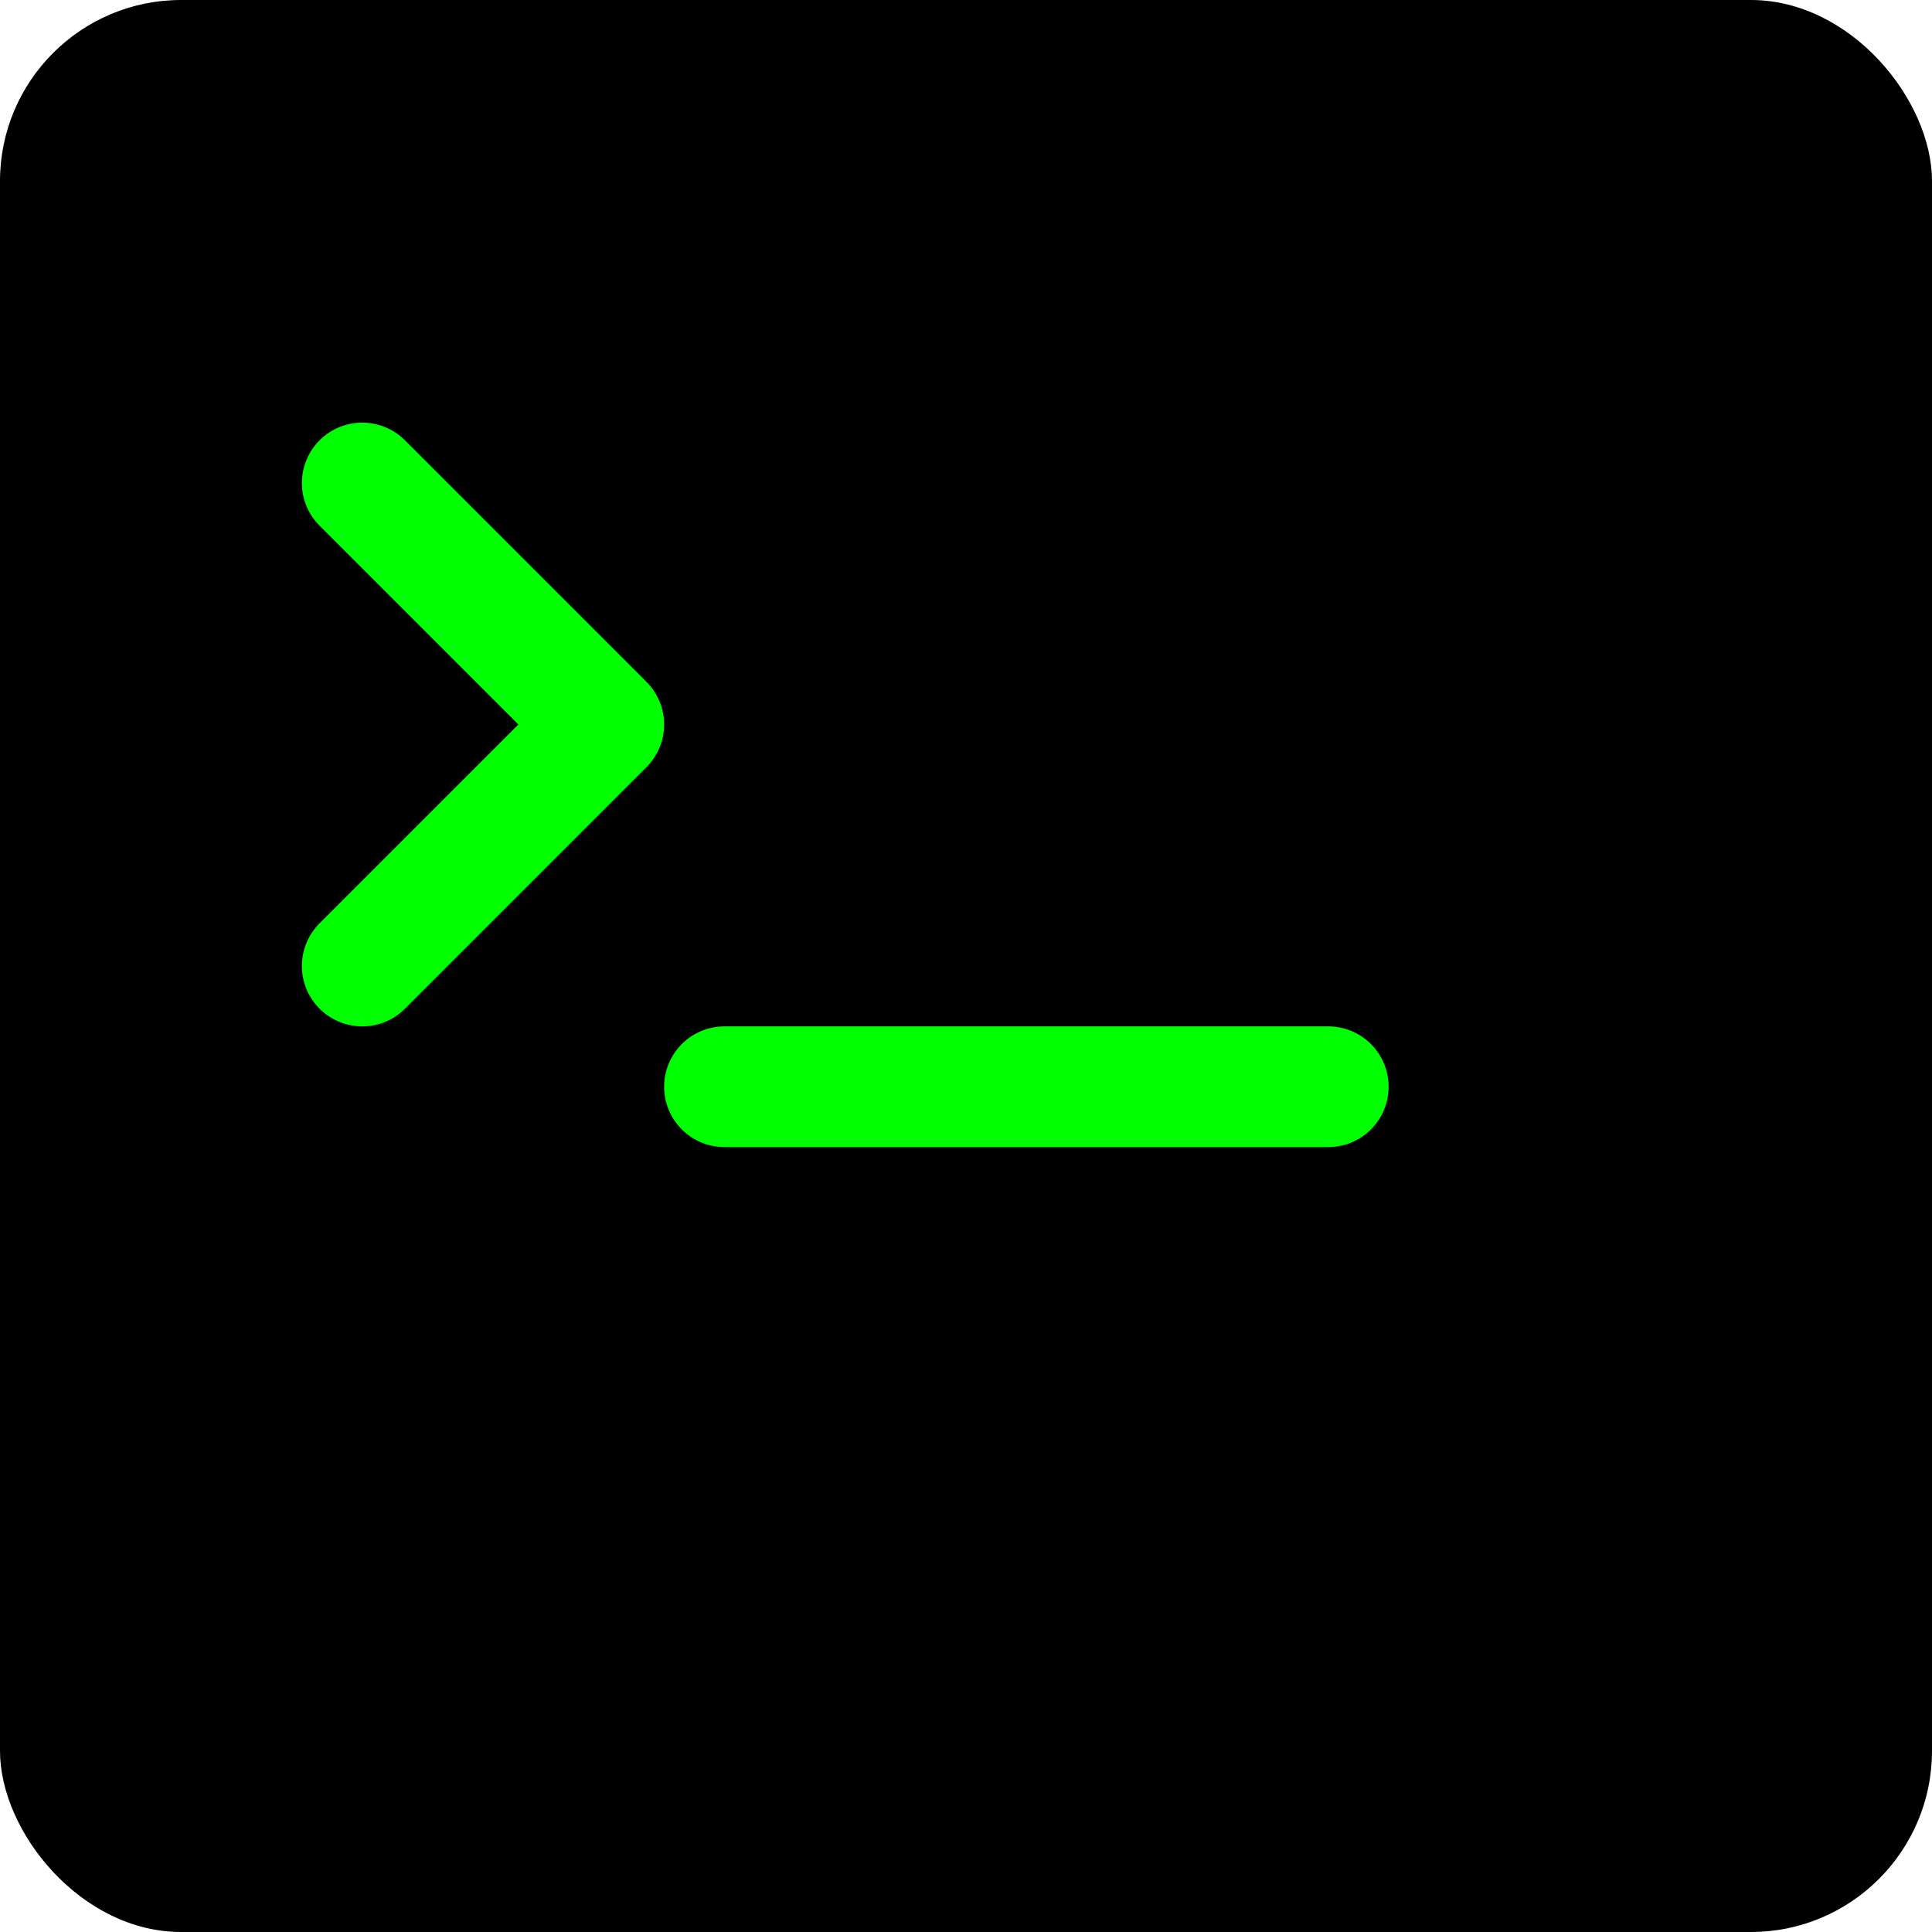 <?xml version="1.0" encoding="UTF-8"?>
<svg width="32px" height="32px" viewBox="0 0 32 32" version="1.1" xmlns="http://www.w3.org/2000/svg">
    <title>Terminal Icon</title>
    <g stroke="none" stroke-width="1" fill="none" fill-rule="evenodd">
        <rect fill="#000000" x="0" y="0" width="32" height="32" rx="3"></rect>
        <path d="M6,8 L10,12 L6,16" stroke="#00FF00" stroke-width="2" stroke-linecap="round" stroke-linejoin="round"></path>
        <line x1="12" y1="18" x2="22" y2="18" stroke="#00FF00" stroke-width="2" stroke-linecap="round"></line>
    </g>
</svg>
